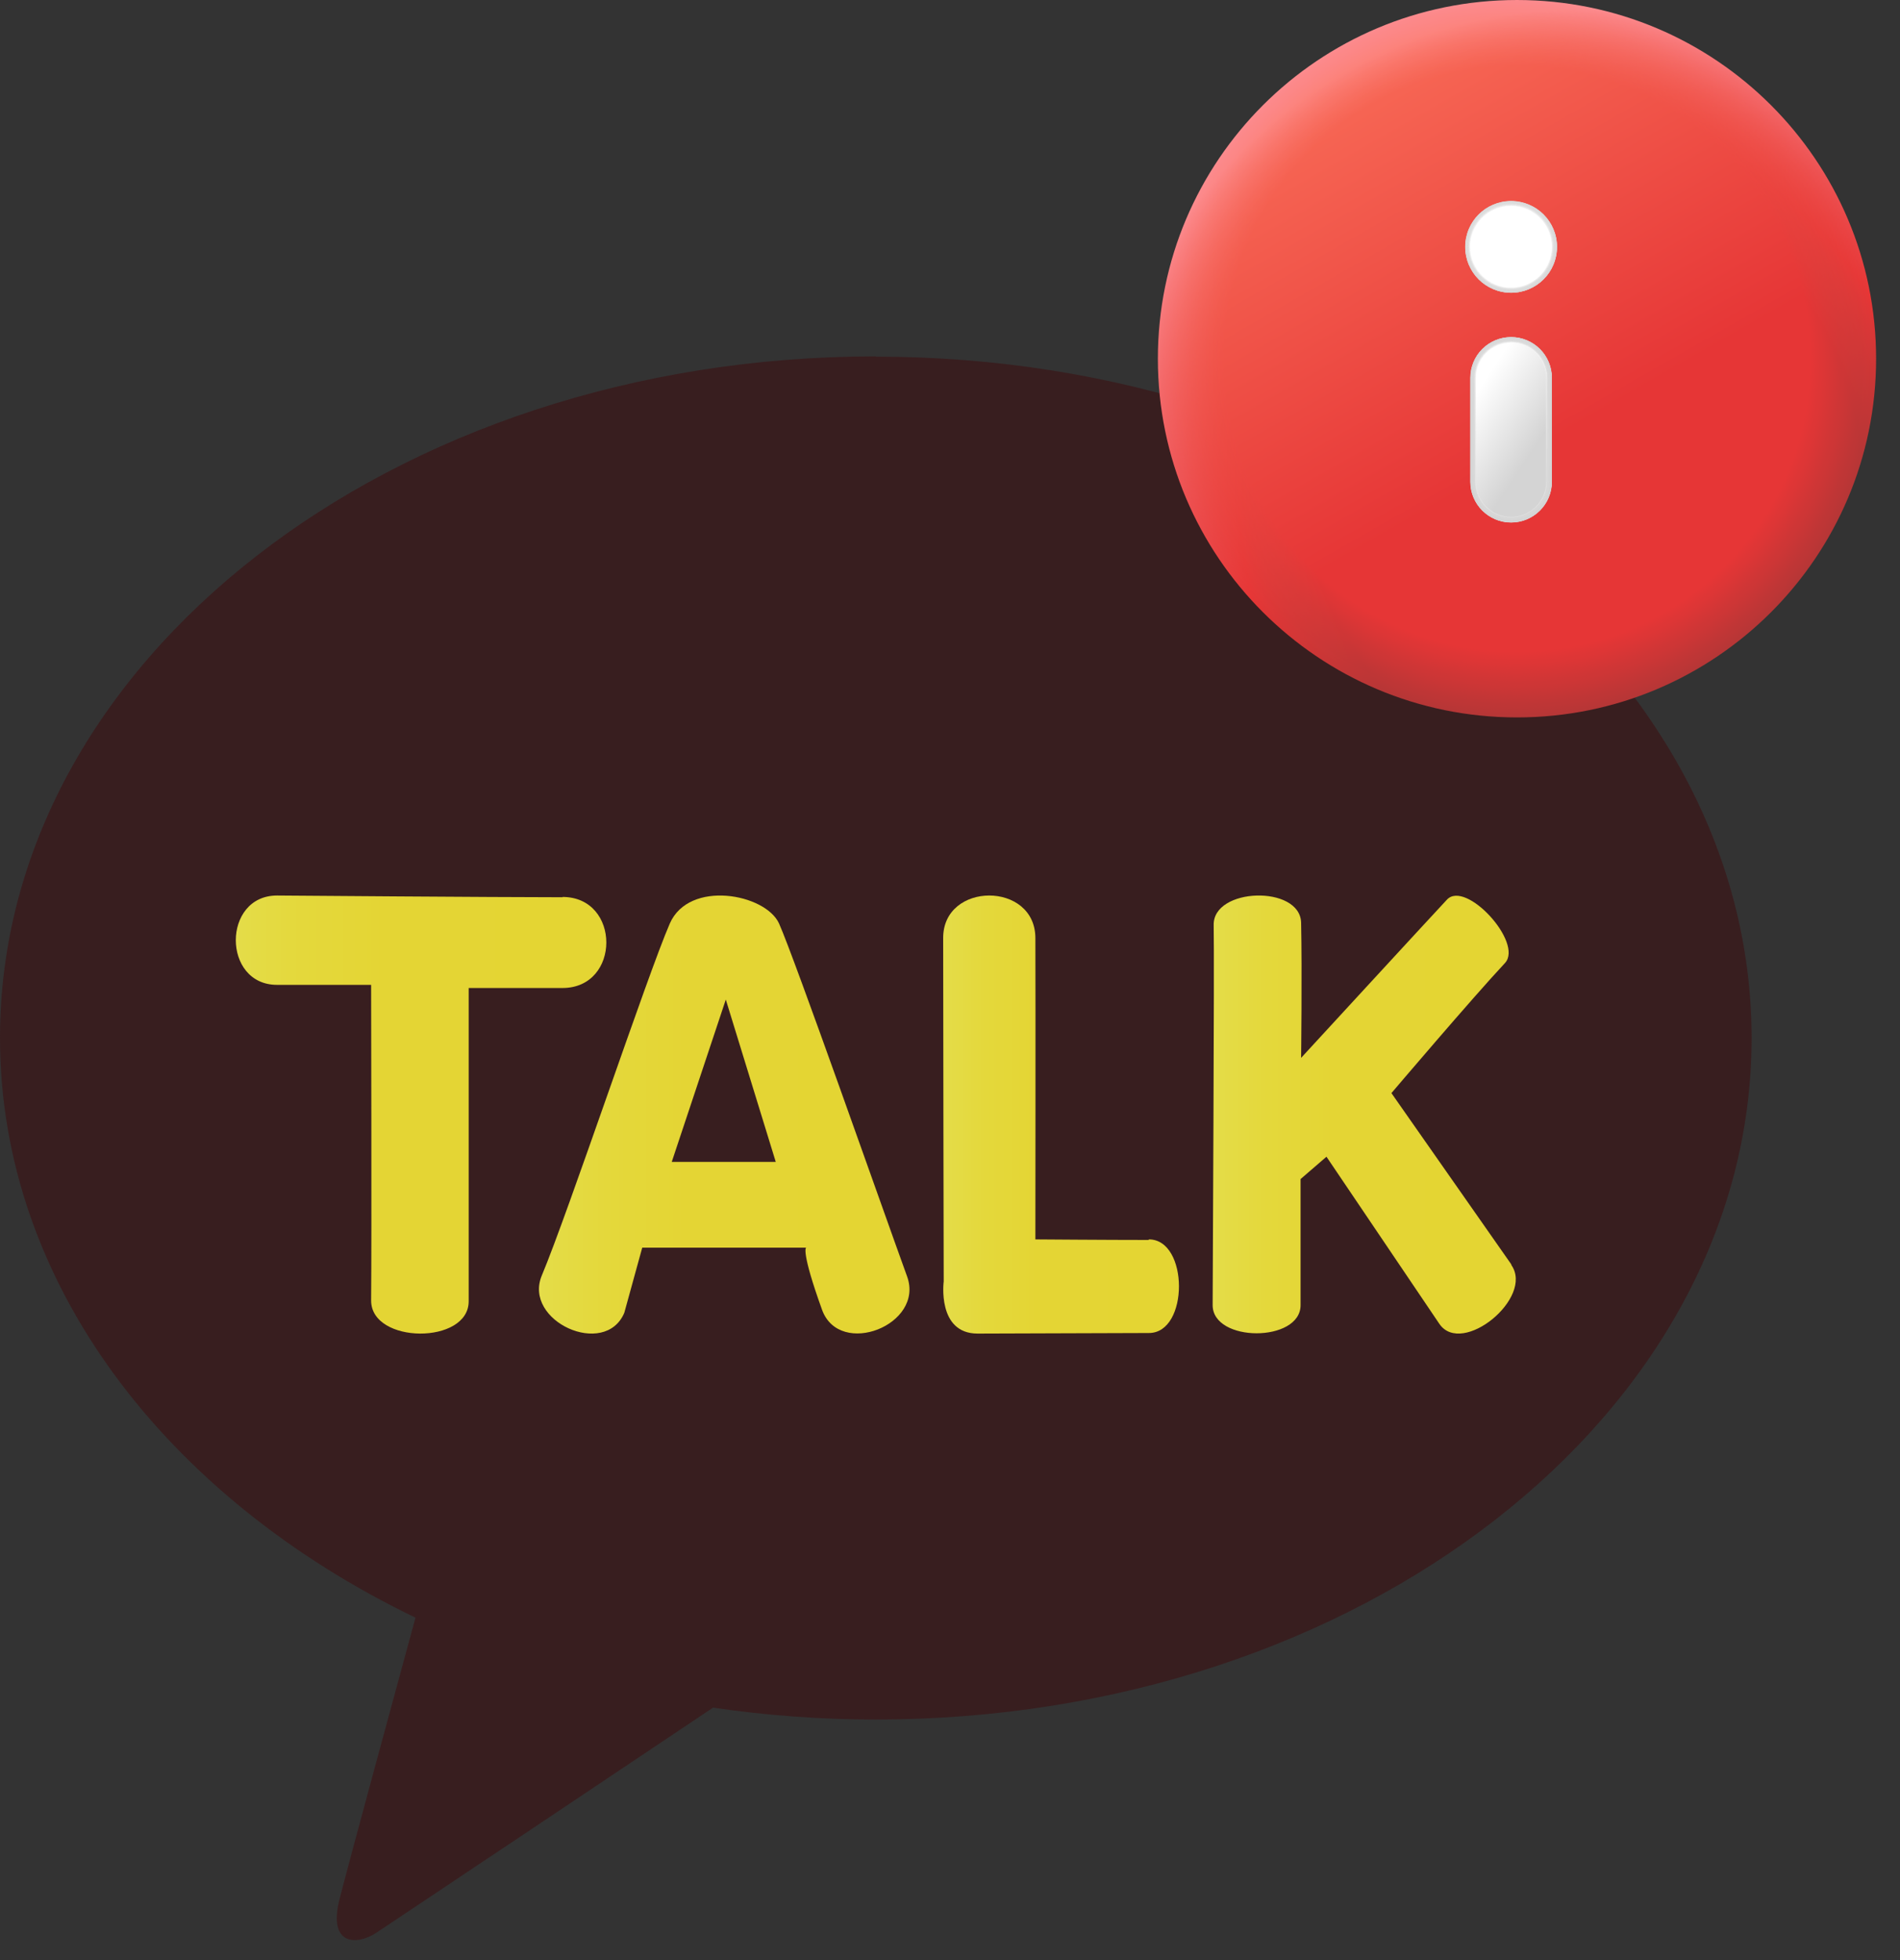 <svg width="64" height="66" viewBox="0 0 64 66" fill="none" xmlns="http://www.w3.org/2000/svg">
<rect x="0" y="0" width="64" height="66" fill="#333333" stroke="none"/>
<g clip-path="url(#clip0_1_518)">
<path d="M29.505 12C13.209 12 0 22.27 0 34.945C0 43.193 5.6 50.425 13.995 54.47C13.379 56.735 11.759 62.681 11.437 63.948C11.039 65.523 12.024 65.504 12.668 65.085C13.18 64.749 20.75 59.689 24.019 57.499C25.791 57.76 27.62 57.9 29.496 57.9C45.792 57.9 59.001 47.629 59.001 34.954C59.001 22.28 45.792 12.009 29.496 12.009L29.505 12Z" fill="#381E1F"/>
<path d="M18.956 30.212C16.743 30.212 9.332 30.154 9.332 30.154C7.48 30.154 7.48 33.162 9.332 33.162H12.501C12.501 33.162 12.521 41.78 12.501 43.792C12.501 45.262 15.797 45.281 15.787 43.811V33.268C15.787 33.268 16.86 33.268 18.946 33.268C20.916 33.268 20.916 30.202 18.946 30.202L18.956 30.212Z" fill="url(#paint0_linear_1_518)"/>
<path d="M26.242 31.097C25.787 30.093 23.212 29.61 22.562 31.097C21.819 32.797 19.142 40.824 18.25 42.949C17.609 44.485 20.378 45.741 21.029 44.205L21.633 42.012H27.153C27.153 42.012 26.967 42.099 27.692 44.108C28.287 45.731 31.149 44.611 30.554 42.978C29.709 40.65 26.772 32.285 26.242 31.097ZM22.627 39.124L24.448 33.657L26.131 39.124H22.627Z" fill="url(#paint1_linear_1_518)"/>
<path d="M38.691 41.752C37.337 41.752 34.876 41.733 34.876 41.733C34.876 41.733 34.885 33.578 34.876 31.59C34.876 29.67 31.761 29.68 31.77 31.59C31.77 34.325 31.788 43.149 31.788 43.149C31.788 43.149 31.557 44.904 32.929 44.904C34.301 44.904 37.346 44.885 38.7 44.885C40.054 44.885 40.045 41.733 38.7 41.733L38.691 41.752Z" fill="url(#paint2_linear_1_518)"/>
<path d="M50.908 42.576L46.869 36.807C46.869 36.807 49.609 33.585 50.694 32.427C51.326 31.742 49.369 29.61 48.737 30.295C48.123 30.951 43.827 35.62 43.827 35.62C43.827 35.62 43.862 32.687 43.827 31.067C43.791 29.793 40.847 29.88 40.882 31.154C40.909 32.35 40.847 43.145 40.847 43.946C40.847 45.21 43.809 45.21 43.809 43.946C43.809 42.479 43.809 39.701 43.809 39.701L44.681 38.949L48.488 44.583C49.253 45.682 51.682 43.695 50.908 42.595V42.576Z" fill="url(#paint3_linear_1_518)"/>
<path d="M63.195 12.079C63.195 18.748 57.778 24.157 51.099 24.157C44.419 24.157 39.002 18.748 39.002 12.079C39.002 5.409 44.419 6.10352e-05 51.099 6.10352e-05C57.778 6.10352e-05 63.195 5.409 63.195 12.079Z" fill="url(#paint4_linear_1_518)"/>
<path d="M63.151 12.079C63.151 18.727 57.753 24.114 51.094 24.114C44.436 24.114 39.041 18.723 39.041 12.079C39.041 5.434 44.44 0.043 51.094 0.043C57.749 0.043 63.151 5.434 63.151 12.079Z" fill="url(#paint5_linear_1_518)"/>
<path d="M63.108 12.078C63.108 18.702 57.731 24.071 51.095 24.071C44.458 24.071 39.084 18.702 39.084 12.078C39.084 5.455 44.462 0.086 51.095 0.086C57.728 0.086 63.108 5.455 63.108 12.078Z" fill="url(#paint6_linear_1_518)"/>
<path d="M63.065 12.079C63.065 18.68 57.706 24.028 51.095 24.028C44.483 24.028 39.128 18.677 39.128 12.079C39.128 5.481 44.487 0.13 51.095 0.13C57.703 0.13 63.065 5.481 63.065 12.079Z" fill="url(#paint7_linear_1_518)"/>
<path d="M63.022 12.078C63.022 18.655 57.681 23.984 51.094 23.984C44.508 23.984 39.171 18.655 39.171 12.078C39.171 5.502 44.508 0.172 51.094 0.172C57.681 0.172 63.022 5.502 63.022 12.078Z" fill="url(#paint8_linear_1_518)"/>
<path d="M62.979 12.079C62.979 18.63 57.659 23.941 51.095 23.941C44.53 23.941 39.214 18.63 39.214 12.079C39.214 5.527 44.533 0.216 51.095 0.216C57.656 0.216 62.979 5.527 62.979 12.079Z" fill="url(#paint9_linear_1_518)"/>
<path d="M62.936 12.078C62.936 18.608 57.634 23.898 51.095 23.898C44.555 23.898 39.257 18.605 39.257 12.078C39.257 5.552 44.559 0.259 51.095 0.259C57.631 0.259 62.936 5.552 62.936 12.078Z" fill="url(#paint10_linear_1_518)"/>
<path d="M62.893 12.079C62.893 18.583 57.613 23.855 51.095 23.855C44.577 23.855 39.301 18.583 39.301 12.079C39.301 5.574 44.581 0.302 51.095 0.302C57.609 0.302 62.893 5.574 62.893 12.079Z" fill="url(#paint11_linear_1_518)"/>
<path d="M62.849 12.079C62.849 18.561 57.587 23.816 51.095 23.816C44.602 23.816 39.344 18.561 39.344 12.079C39.344 5.595 44.605 0.341 51.095 0.341C57.584 0.341 62.849 5.595 62.849 12.079Z" fill="url(#paint12_linear_1_518)"/>
<path d="M62.807 12.079C62.807 18.536 57.563 23.772 51.095 23.772C44.628 23.772 39.388 18.536 39.388 12.079C39.388 5.621 44.631 0.385 51.095 0.385C57.559 0.385 62.807 5.621 62.807 12.079Z" fill="url(#paint13_linear_1_518)"/>
<path d="M62.763 12.079C62.763 18.511 57.541 23.729 51.095 23.729C44.649 23.729 39.43 18.515 39.43 12.079C39.43 5.642 44.653 0.428 51.095 0.428C57.537 0.428 62.763 5.642 62.763 12.079Z" fill="url(#paint14_linear_1_518)"/>
<path d="M62.72 12.079C62.72 18.49 57.516 23.686 51.095 23.686C44.674 23.686 39.474 18.49 39.474 12.079C39.474 5.667 44.678 0.471 51.095 0.471C57.512 0.471 62.72 5.667 62.72 12.079Z" fill="url(#paint15_linear_1_518)"/>
<path d="M62.677 12.078C62.677 18.464 57.49 23.643 51.095 23.643C44.699 23.643 39.517 18.464 39.517 12.078C39.517 5.692 44.703 0.514 51.095 0.514C57.487 0.514 62.677 5.692 62.677 12.078Z" fill="url(#paint16_linear_1_518)"/>
<path d="M62.634 12.079C62.634 18.439 57.469 23.6 51.095 23.6C44.721 23.6 39.56 18.443 39.56 12.079C39.56 5.714 44.724 0.557 51.095 0.557C57.465 0.557 62.634 5.714 62.634 12.079Z" fill="url(#paint17_linear_1_518)"/>
<path d="M62.591 12.078C62.591 18.418 57.444 23.557 51.095 23.557C44.746 23.557 39.603 18.418 39.603 12.078C39.603 5.739 44.75 0.6 51.095 0.6C57.44 0.6 62.591 5.739 62.591 12.078Z" fill="url(#paint18_linear_1_518)"/>
<path d="M62.547 12.079C62.547 18.393 57.418 23.514 51.095 23.514C44.771 23.514 39.642 18.396 39.642 12.079C39.642 5.761 44.767 0.643 51.095 0.643C57.422 0.643 62.547 5.761 62.547 12.079Z" fill="url(#paint19_linear_1_518)"/>
<path d="M62.504 12.079C62.504 18.371 57.397 23.471 51.095 23.471C44.793 23.471 39.686 18.371 39.686 12.079C39.686 5.786 44.793 0.687 51.095 0.687C57.397 0.687 62.504 5.786 62.504 12.079Z" fill="url(#paint20_linear_1_518)"/>
<path d="M62.46 12.079C62.46 18.346 57.371 23.427 51.094 23.427C44.818 23.427 39.729 18.346 39.729 12.079C39.729 5.811 44.818 0.73 51.094 0.73C57.371 0.73 62.46 5.811 62.46 12.079Z" fill="url(#paint21_linear_1_518)"/>
<path d="M62.417 12.079C62.417 18.321 57.35 23.384 51.095 23.384C44.84 23.384 39.772 18.324 39.772 12.079C39.772 5.833 44.84 0.773 51.095 0.773C57.35 0.773 62.417 5.833 62.417 12.079Z" fill="url(#paint22_linear_1_518)"/>
<path d="M62.374 12.079C62.374 18.299 57.325 23.341 51.095 23.341C44.865 23.341 39.815 18.299 39.815 12.079C39.815 5.858 44.865 0.816 51.095 0.816C57.325 0.816 62.374 5.858 62.374 12.079Z" fill="url(#paint23_linear_1_518)"/>
<path d="M62.331 12.079C62.331 18.274 57.3 23.298 51.095 23.298C44.89 23.298 39.859 18.274 39.859 12.079C39.859 5.883 44.89 0.859 51.095 0.859C57.3 0.859 62.331 5.883 62.331 12.079Z" fill="url(#paint24_linear_1_518)"/>
<path d="M62.288 12.078C62.288 18.249 57.278 23.255 51.095 23.255C44.912 23.255 39.902 18.252 39.902 12.078C39.902 5.904 44.912 0.902 51.095 0.902C57.278 0.902 62.288 5.904 62.288 12.078Z" fill="url(#paint25_linear_1_518)"/>
<path d="M62.245 12.078C62.245 18.227 57.253 23.212 51.095 23.212C44.937 23.212 39.945 18.227 39.945 12.078C39.945 5.93 44.937 0.945 51.095 0.945C57.253 0.945 62.245 5.93 62.245 12.078Z" fill="url(#paint26_linear_1_518)"/>
<path d="M62.202 12.078C62.202 18.202 57.228 23.169 51.095 23.169C44.962 23.169 39.988 18.202 39.988 12.078C39.988 5.955 44.962 0.988 51.095 0.988C57.228 0.988 62.202 5.955 62.202 12.078Z" fill="url(#paint27_linear_1_518)"/>
<path d="M62.158 12.078C62.158 18.18 57.206 23.125 51.095 23.125C44.983 23.125 40.031 18.18 40.031 12.078C40.031 5.976 44.983 1.031 51.095 1.031C57.206 1.031 62.158 5.976 62.158 12.078Z" fill="url(#paint28_linear_1_518)"/>
<path d="M62.116 12.079C62.116 18.155 57.181 23.082 51.095 23.082C45.009 23.082 40.075 18.155 40.075 12.079C40.075 6.002 45.009 1.075 51.095 1.075C57.181 1.075 62.116 6.002 62.116 12.079Z" fill="url(#paint29_linear_1_518)"/>
<path d="M62.072 12.078C62.072 18.13 57.159 23.039 51.095 23.039C45.031 23.039 40.118 18.134 40.118 12.078C40.118 6.023 45.031 1.118 51.095 1.118C57.159 1.118 62.072 6.023 62.072 12.078Z" fill="url(#paint30_linear_1_518)"/>
<path d="M62.029 12.079C62.029 18.109 57.134 22.996 51.095 22.996C45.056 22.996 40.161 18.109 40.161 12.079C40.161 6.048 45.056 1.161 51.095 1.161C57.134 1.161 62.029 6.048 62.029 12.079Z" fill="url(#paint31_linear_1_518)"/>
<path d="M61.986 12.079C61.986 18.084 57.109 22.953 51.095 22.953C45.081 22.953 40.204 18.084 40.204 12.079C40.204 6.073 45.081 1.204 51.095 1.204C57.109 1.204 61.986 6.073 61.986 12.079Z" fill="url(#paint32_linear_1_518)"/>
<path d="M61.943 12.079C61.943 18.062 57.087 22.91 51.095 22.91C45.102 22.91 40.247 18.062 40.247 12.079C40.247 6.095 45.102 1.247 51.095 1.247C57.087 1.247 61.943 6.095 61.943 12.079Z" fill="url(#paint33_linear_1_518)"/>
<path d="M61.899 12.079C61.899 18.037 57.062 22.867 51.094 22.867C45.127 22.867 40.29 18.037 40.29 12.079C40.29 6.12 45.127 1.29 51.094 1.29C57.062 1.29 61.899 6.12 61.899 12.079Z" fill="url(#paint34_linear_1_518)"/>
<path d="M61.856 12.078C61.856 18.012 57.037 22.824 51.095 22.824C45.153 22.824 40.333 18.012 40.333 12.078C40.333 6.145 45.153 1.333 51.095 1.333C57.037 1.333 61.856 6.145 61.856 12.078Z" fill="url(#paint35_linear_1_518)"/>
<path d="M61.813 12.078C61.813 17.99 57.015 22.78 51.095 22.78C45.174 22.78 40.377 17.99 40.377 12.078C40.377 6.167 45.174 1.376 51.095 1.376C57.015 1.376 61.813 6.167 61.813 12.078Z" fill="url(#paint36_linear_1_518)"/>
<path d="M61.769 12.078C61.769 17.965 56.99 22.737 51.094 22.737C45.199 22.737 40.42 17.965 40.42 12.078C40.42 6.192 45.199 1.42 51.094 1.42C56.99 1.42 61.769 6.192 61.769 12.078Z" fill="url(#paint37_linear_1_518)"/>
<path d="M61.726 12.079C61.726 17.94 56.965 22.694 51.095 22.694C45.224 22.694 40.463 17.943 40.463 12.079C40.463 6.214 45.221 1.463 51.095 1.463C56.968 1.463 61.726 6.214 61.726 12.079Z" fill="url(#paint38_linear_1_518)"/>
<path d="M61.683 12.079C61.683 17.918 56.943 22.651 51.095 22.651C45.246 22.651 40.506 17.918 40.506 12.079C40.506 6.239 45.246 1.506 51.095 1.506C56.943 1.506 61.683 6.239 61.683 12.079Z" fill="url(#paint39_linear_1_518)"/>
<path d="M61.64 12.079C61.64 17.893 56.918 22.608 51.095 22.608C45.272 22.608 40.55 17.893 40.55 12.079C40.55 6.264 45.272 1.549 51.095 1.549C56.918 1.549 61.64 6.264 61.64 12.079Z" fill="url(#paint40_linear_1_518)"/>
<path d="M61.597 12.079C61.597 17.872 56.897 22.565 51.095 22.565C45.293 22.565 40.593 17.872 40.593 12.079C40.593 6.285 45.293 1.592 51.095 1.592C56.897 1.592 61.597 6.285 61.597 12.079Z" fill="url(#paint41_linear_1_518)"/>
<path d="M61.554 12.079C61.554 17.846 56.872 22.522 51.095 22.522C45.319 22.522 40.636 17.846 40.636 12.079C40.636 6.311 45.319 1.635 51.095 1.635C56.872 1.635 61.554 6.311 61.554 12.079Z" fill="url(#paint42_linear_1_518)"/>
<path d="M61.514 12.079C61.514 17.821 56.85 22.479 51.099 22.479C45.347 22.479 40.683 17.821 40.683 12.079C40.683 6.336 45.347 1.678 51.099 1.678C56.85 1.678 61.514 6.336 61.514 12.079Z" fill="url(#paint43_linear_1_518)"/>
<path d="M61.471 12.078C61.471 17.8 56.828 22.436 51.099 22.436C45.369 22.436 40.726 17.8 40.726 12.078C40.726 6.357 45.369 1.721 51.099 1.721C56.828 1.721 61.471 6.357 61.471 12.078Z" fill="url(#paint44_linear_1_518)"/>
<path d="M61.428 12.078C61.428 17.774 56.803 22.392 51.098 22.392C45.394 22.392 40.769 17.774 40.769 12.078C40.769 6.382 45.394 1.765 51.098 1.765C56.803 1.765 61.428 6.382 61.428 12.078Z" fill="url(#paint45_linear_1_518)"/>
<path d="M61.385 12.079C61.385 17.749 56.778 22.349 51.099 22.349C45.42 22.349 40.813 17.749 40.813 12.079C40.813 6.408 45.42 1.808 51.099 1.808C56.778 1.808 61.385 6.408 61.385 12.079Z" fill="url(#paint46_linear_1_518)"/>
<path d="M61.342 12.079C61.342 17.728 56.756 22.306 51.099 22.306C45.441 22.306 40.856 17.728 40.856 12.079C40.856 6.429 45.441 1.851 51.099 1.851C56.756 1.851 61.342 6.429 61.342 12.079Z" fill="url(#paint47_linear_1_518)"/>
<path d="M61.299 12.079C61.299 17.703 56.731 22.263 51.099 22.263C45.466 22.263 40.899 17.703 40.899 12.079C40.899 6.454 45.466 1.894 51.099 1.894C56.731 1.894 61.299 6.454 61.299 12.079Z" fill="url(#paint48_linear_1_518)"/>
<path d="M61.255 12.079C61.255 17.681 56.706 22.22 51.098 22.22C45.491 22.22 40.942 17.681 40.942 12.079C40.942 6.476 45.487 1.937 51.098 1.937C56.709 1.937 61.255 6.476 61.255 12.079Z" fill="url(#paint49_linear_1_518)"/>
<path d="M61.212 12.079C61.212 17.656 56.684 22.177 51.099 22.177C45.513 22.177 40.985 17.656 40.985 12.079C40.985 6.501 45.513 1.98 51.099 1.98C56.684 1.98 61.212 6.501 61.212 12.079Z" fill="url(#paint50_linear_1_518)"/>
<path d="M61.168 12.079C61.168 17.631 56.659 22.134 51.098 22.134C45.538 22.134 41.028 17.631 41.028 12.079C41.028 6.526 45.538 2.023 51.098 2.023C56.659 2.023 61.168 6.526 61.168 12.079Z" fill="url(#paint51_linear_1_518)"/>
<path d="M61.125 12.079C61.125 17.609 56.637 22.09 51.098 22.09C45.559 22.09 41.071 17.609 41.071 12.079C41.071 6.548 45.559 2.066 51.098 2.066C56.637 2.066 61.125 6.548 61.125 12.079Z" fill="url(#paint52_linear_1_518)"/>
<path d="M61.082 12.078C61.082 17.584 56.612 22.047 51.099 22.047C45.585 22.047 41.115 17.584 41.115 12.078C41.115 6.573 45.585 2.11 51.099 2.11C56.612 2.11 61.082 6.573 61.082 12.078Z" fill="url(#paint53_linear_1_518)"/>
<path d="M61.039 12.078C61.039 17.562 56.587 22.004 51.098 22.004C45.609 22.004 41.157 17.559 41.157 12.078C41.157 6.598 45.609 2.153 51.098 2.153C56.587 2.153 61.039 6.598 61.039 12.078Z" fill="url(#paint54_linear_1_518)"/>
<path d="M60.996 12.078C60.996 17.537 56.565 21.961 51.098 21.961C45.631 21.961 41.201 17.537 41.201 12.078C41.201 6.62 45.631 2.196 51.098 2.196C56.565 2.196 60.996 6.62 60.996 12.078Z" fill="url(#paint55_linear_1_518)"/>
<path d="M50.901 11.349C50.141 11.349 49.526 11.963 49.526 12.722V16.222C49.526 16.98 50.141 17.595 50.901 17.595C51.66 17.595 52.275 16.98 52.275 16.222V12.722C52.275 11.963 51.66 11.349 50.901 11.349ZM50.901 9.858C51.754 9.858 52.448 9.168 52.448 8.312C52.448 7.457 51.757 6.767 50.901 6.767C50.044 6.767 49.353 7.457 49.353 8.312C49.353 9.168 50.044 9.858 50.901 9.858Z" fill="url(#paint56_linear_1_518)"/>
<path d="M49.529 12.722C49.529 11.967 50.141 11.353 50.901 11.353C51.66 11.353 52.272 11.967 52.272 12.722V16.222C52.272 16.977 51.656 17.591 50.901 17.591C50.145 17.591 49.529 16.977 49.529 16.222V12.722ZM50.901 6.774C51.754 6.774 52.444 7.464 52.444 8.316C52.444 9.168 51.754 9.858 50.901 9.858C50.048 9.858 49.356 9.168 49.356 8.316C49.356 7.464 50.047 6.774 50.901 6.774Z" fill="url(#paint57_linear_1_518)"/>
<path d="M49.533 12.722C49.533 11.967 50.145 11.356 50.9 11.356C51.656 11.356 52.268 11.967 52.268 12.722V16.222C52.268 16.977 51.656 17.588 50.9 17.588C50.145 17.588 49.533 16.977 49.533 16.222V12.722ZM50.9 6.778C51.75 6.778 52.441 7.464 52.441 8.316C52.441 9.168 51.753 9.854 50.9 9.854C50.047 9.854 49.364 9.168 49.364 8.316C49.364 7.464 50.051 6.778 50.9 6.778Z" fill="url(#paint58_linear_1_518)"/>
<path d="M49.536 12.722C49.536 11.971 50.148 11.36 50.901 11.36C51.653 11.36 52.264 11.971 52.264 12.722V16.222C52.264 16.973 51.653 17.584 50.901 17.584C50.148 17.584 49.536 16.973 49.536 16.222V12.722ZM50.901 6.782C51.75 6.782 52.437 7.468 52.437 8.313C52.437 9.157 51.75 9.847 50.901 9.847C50.051 9.847 49.367 9.161 49.367 8.313C49.367 7.464 50.055 6.782 50.901 6.782Z" fill="url(#paint59_linear_1_518)"/>
<path d="M49.54 12.722C49.54 11.971 50.148 11.364 50.9 11.364C51.653 11.364 52.261 11.971 52.261 12.722V16.222C52.261 16.973 51.653 17.581 50.9 17.581C50.148 17.581 49.54 16.973 49.54 16.222V12.722ZM50.9 6.785C51.746 6.785 52.43 7.472 52.43 8.313C52.43 9.154 51.746 9.84 50.9 9.84C50.055 9.84 49.371 9.154 49.371 8.313C49.371 7.472 50.055 6.785 50.9 6.785Z" fill="url(#paint60_linear_1_518)"/>
<path d="M49.544 12.722C49.544 11.974 50.152 11.367 50.901 11.367C51.65 11.367 52.258 11.974 52.258 12.722V16.222C52.258 16.97 51.65 17.577 50.901 17.577C50.152 17.577 49.544 16.97 49.544 16.222V12.722ZM50.901 6.789C51.743 6.789 52.427 7.471 52.427 8.312C52.427 9.153 51.743 9.836 50.901 9.836C50.059 9.836 49.375 9.153 49.375 8.312C49.375 7.471 50.059 6.789 50.901 6.789Z" fill="url(#paint61_linear_1_518)"/>
<path d="M49.548 12.722C49.548 11.978 50.152 11.37 50.901 11.37C51.65 11.37 52.254 11.974 52.254 12.722V16.222C52.254 16.966 51.65 17.573 50.901 17.573C50.152 17.573 49.548 16.97 49.548 16.222V12.722ZM50.901 6.792C51.743 6.792 52.423 7.475 52.423 8.312C52.423 9.15 51.74 9.832 50.901 9.832C50.062 9.832 49.379 9.15 49.379 8.312C49.379 7.475 50.059 6.792 50.901 6.792Z" fill="url(#paint62_linear_1_518)"/>
<path d="M49.551 12.722C49.551 11.978 50.155 11.374 50.9 11.374C51.645 11.374 52.25 11.978 52.25 12.722V16.222C52.25 16.966 51.645 17.57 50.9 17.57C50.155 17.57 49.551 16.966 49.551 16.222V12.722ZM50.9 6.796C51.739 6.796 52.419 7.475 52.419 8.312C52.419 9.15 51.739 9.829 50.9 9.829C50.062 9.829 49.382 9.15 49.382 8.312C49.382 7.475 50.062 6.796 50.9 6.796Z" fill="url(#paint63_linear_1_518)"/>
<path d="M49.554 12.722C49.554 11.981 50.155 11.381 50.9 11.381C51.645 11.381 52.246 11.981 52.246 12.722V16.222C52.246 16.962 51.645 17.566 50.9 17.566C50.155 17.566 49.554 16.966 49.554 16.222V12.722ZM50.9 6.799C51.739 6.799 52.416 7.478 52.416 8.312C52.416 9.146 51.735 9.825 50.9 9.825C50.065 9.825 49.385 9.146 49.385 8.312C49.385 7.478 50.065 6.799 50.9 6.799Z" fill="url(#paint64_linear_1_518)"/>
<path d="M49.558 12.722C49.558 11.982 50.159 11.385 50.9 11.385C51.642 11.385 52.243 11.985 52.243 12.722V16.222C52.243 16.962 51.642 17.562 50.9 17.562C50.159 17.562 49.558 16.962 49.558 16.222V12.722ZM50.9 6.803C51.735 6.803 52.412 7.479 52.412 8.312C52.412 9.146 51.735 9.822 50.9 9.822C50.065 9.822 49.389 9.146 49.389 8.312C49.389 7.479 50.065 6.803 50.9 6.803Z" fill="url(#paint65_linear_1_518)"/>
<path d="M49.561 12.722C49.561 11.985 50.159 11.389 50.9 11.389C51.642 11.389 52.236 11.985 52.236 12.722V16.222C52.236 16.959 51.638 17.555 50.9 17.555C50.162 17.555 49.561 16.959 49.561 16.222V12.722ZM50.9 6.807C51.735 6.807 52.408 7.482 52.408 8.312C52.408 9.142 51.732 9.818 50.9 9.818C50.069 9.818 49.392 9.142 49.392 8.312C49.392 7.482 50.069 6.807 50.9 6.807Z" fill="url(#paint66_linear_1_518)"/>
<path d="M49.565 12.722C49.565 11.989 50.162 11.392 50.9 11.392C51.638 11.392 52.232 11.989 52.232 12.722V16.222C52.232 16.955 51.634 17.552 50.9 17.552C50.166 17.552 49.565 16.955 49.565 16.222V12.722ZM50.9 6.814C51.732 6.814 52.405 7.486 52.405 8.316C52.405 9.146 51.732 9.818 50.9 9.818C50.069 9.818 49.396 9.146 49.396 8.316C49.396 7.486 50.069 6.814 50.9 6.814Z" fill="url(#paint67_linear_1_518)"/>
<path d="M49.569 12.722C49.569 11.989 50.162 11.396 50.897 11.396C51.631 11.396 52.225 11.989 52.225 12.722V16.222C52.225 16.955 51.627 17.548 50.897 17.548C50.166 17.548 49.569 16.951 49.569 16.222V12.722ZM50.897 6.817C51.724 6.817 52.397 7.489 52.397 8.316C52.397 9.142 51.724 9.814 50.897 9.814C50.069 9.814 49.396 9.143 49.396 8.316C49.396 7.49 50.069 6.817 50.897 6.817Z" fill="url(#paint68_linear_1_518)"/>
<path d="M49.573 12.722C49.573 11.992 50.167 11.399 50.897 11.399C51.628 11.399 52.222 11.992 52.222 12.722V16.222C52.222 16.951 51.628 17.544 50.897 17.544C50.167 17.544 49.573 16.951 49.573 16.222V12.722ZM50.897 6.821C51.725 6.821 52.394 7.489 52.394 8.316C52.394 9.142 51.725 9.811 50.897 9.811C50.069 9.811 49.4 9.142 49.4 8.316C49.4 7.489 50.069 6.821 50.897 6.821Z" fill="url(#paint69_linear_1_518)"/>
<path d="M49.576 12.722C49.576 11.992 50.17 11.403 50.897 11.403C51.624 11.403 52.218 11.996 52.218 12.722V16.222C52.218 16.952 51.624 17.541 50.897 17.541C50.17 17.541 49.576 16.948 49.576 16.222V12.722ZM50.897 6.825C51.721 6.825 52.391 7.493 52.391 8.316C52.391 9.139 51.721 9.807 50.897 9.807C50.073 9.807 49.404 9.139 49.404 8.316C49.404 7.493 50.073 6.825 50.897 6.825Z" fill="url(#paint70_linear_1_518)"/>
<path d="M49.579 12.722C49.579 11.996 50.169 11.406 50.897 11.406C51.623 11.406 52.214 11.996 52.214 12.722V16.222C52.214 16.948 51.623 17.537 50.897 17.537C50.169 17.537 49.579 16.948 49.579 16.222V12.722ZM50.897 6.828C51.721 6.828 52.386 7.493 52.386 8.316C52.386 9.139 51.721 9.804 50.897 9.804C50.072 9.804 49.407 9.139 49.407 8.316C49.407 7.493 50.072 6.828 50.897 6.828Z" fill="url(#paint71_linear_1_518)"/>
<path d="M49.583 12.722C49.583 11.996 50.174 11.41 50.897 11.41C51.62 11.41 52.211 11.999 52.211 12.722V16.222C52.211 16.948 51.62 17.534 50.897 17.534C50.174 17.534 49.583 16.945 49.583 16.222V12.722ZM50.897 6.832C51.718 6.832 52.383 7.497 52.383 8.316C52.383 9.135 51.718 9.8 50.897 9.8C50.077 9.8 49.411 9.135 49.411 8.316C49.411 7.497 50.077 6.832 50.897 6.832Z" fill="url(#paint72_linear_1_518)"/>
<path d="M49.587 12.722C49.587 11.999 50.174 11.414 50.897 11.414C51.62 11.414 52.207 11.999 52.207 12.722V16.222C52.207 16.944 51.62 17.53 50.897 17.53C50.174 17.53 49.587 16.944 49.587 16.222V12.722ZM50.897 6.835C51.714 6.835 52.38 7.5 52.38 8.316C52.38 9.132 51.714 9.797 50.897 9.797C50.08 9.797 49.414 9.132 49.414 8.316C49.414 7.5 50.076 6.835 50.897 6.835Z" fill="url(#paint73_linear_1_518)"/>
<path d="M49.59 12.722C49.59 12.003 50.177 11.417 50.897 11.417C51.617 11.417 52.203 12.003 52.203 12.722V16.222C52.203 16.941 51.617 17.527 50.897 17.527C50.177 17.527 49.59 16.941 49.59 16.222V12.722ZM50.897 6.839C51.714 6.839 52.376 7.5 52.376 8.316C52.376 9.132 51.714 9.793 50.897 9.793C50.08 9.793 49.418 9.132 49.418 8.316C49.418 7.5 50.08 6.839 50.897 6.839Z" fill="url(#paint74_linear_1_518)"/>
<path d="M49.594 12.722C49.594 12.003 50.177 11.421 50.897 11.421C51.617 11.421 52.2 12.003 52.2 12.722V16.222C52.2 16.941 51.617 17.523 50.897 17.523C50.177 17.523 49.594 16.941 49.594 16.222V12.722ZM50.897 6.843C51.71 6.843 52.373 7.504 52.373 8.316C52.373 9.128 51.71 9.789 50.897 9.789C50.084 9.789 49.421 9.128 49.421 8.316C49.421 7.504 50.084 6.843 50.897 6.843Z" fill="url(#paint75_linear_1_518)"/>
<path d="M49.598 12.722C49.598 12.007 50.181 11.425 50.897 11.425C51.613 11.425 52.196 12.007 52.196 12.722V16.222C52.196 16.937 51.613 17.519 50.897 17.519C50.181 17.519 49.598 16.937 49.598 16.222V12.722ZM50.897 6.846C51.71 6.846 52.369 7.504 52.369 8.316C52.369 9.128 51.71 9.786 50.897 9.786C50.084 9.786 49.425 9.128 49.425 8.316C49.425 7.504 50.084 6.846 50.897 6.846Z" fill="url(#paint76_linear_1_518)"/>
<path d="M49.604 12.722C49.604 12.007 50.184 11.428 50.9 11.428C51.616 11.428 52.196 12.007 52.196 12.722V16.222C52.196 16.937 51.616 17.516 50.9 17.516C50.184 17.516 49.604 16.937 49.604 16.222V12.722ZM50.9 6.85C51.71 6.85 52.369 7.507 52.369 8.316C52.369 9.125 51.71 9.782 50.9 9.782C50.09 9.782 49.431 9.125 49.431 8.316C49.431 7.507 50.09 6.85 50.9 6.85Z" fill="url(#paint77_linear_1_518)"/>
<path d="M49.608 12.722C49.608 12.01 50.188 11.432 50.9 11.432C51.613 11.432 52.193 12.01 52.193 12.722V16.222C52.193 16.934 51.613 17.512 50.9 17.512C50.188 17.512 49.608 16.934 49.608 16.222V12.722ZM50.9 6.853C51.71 6.853 52.365 7.507 52.365 8.316C52.365 9.124 51.71 9.779 50.9 9.779C50.091 9.779 49.436 9.124 49.436 8.316C49.436 7.507 50.091 6.853 50.9 6.853Z" fill="url(#paint78_linear_1_518)"/>
<path d="M49.612 12.722C49.612 12.01 50.188 11.435 50.9 11.435C51.613 11.435 52.189 12.01 52.189 12.722V16.222C52.189 16.934 51.613 17.509 50.9 17.509C50.188 17.509 49.612 16.934 49.612 16.222V12.722ZM50.9 6.857C51.707 6.857 52.362 7.511 52.362 8.316C52.362 9.121 51.707 9.775 50.9 9.775C50.094 9.775 49.439 9.121 49.439 8.316C49.439 7.511 50.094 6.857 50.9 6.857Z" fill="url(#paint79_linear_1_518)"/>
<path d="M49.615 12.722C49.615 12.014 50.191 11.439 50.9 11.439C51.609 11.439 52.185 12.014 52.185 12.722V16.222C52.185 16.93 51.609 17.505 50.9 17.505C50.191 17.505 49.615 16.93 49.615 16.222V12.722ZM50.9 6.861C51.703 6.861 52.358 7.511 52.358 8.316C52.358 9.121 51.707 9.771 50.9 9.771C50.094 9.771 49.443 9.121 49.443 8.316C49.443 7.511 50.094 6.861 50.9 6.861Z" fill="url(#paint80_linear_1_518)"/>
<path d="M49.62 12.722C49.62 12.017 50.196 11.442 50.901 11.442C51.606 11.442 52.182 12.014 52.182 12.722V16.222C52.182 16.926 51.606 17.501 50.901 17.501C50.196 17.501 49.62 16.926 49.62 16.222V12.722ZM50.901 6.864C51.703 6.864 52.355 7.514 52.355 8.316C52.355 9.117 51.703 9.768 50.901 9.768C50.098 9.768 49.447 9.117 49.447 8.316C49.447 7.514 50.098 6.864 50.901 6.864Z" fill="url(#paint81_linear_1_518)"/>
<path d="M49.623 12.722C49.623 12.017 50.195 11.446 50.9 11.446C51.606 11.446 52.178 12.017 52.178 12.722V16.222C52.178 16.926 51.606 17.498 50.9 17.498C50.195 17.498 49.623 16.926 49.623 16.222V12.722ZM50.9 6.868C51.699 6.868 52.351 7.514 52.351 8.316C52.351 9.117 51.703 9.764 50.9 9.764C50.098 9.764 49.45 9.117 49.45 8.316C49.45 7.514 50.098 6.868 50.9 6.868Z" fill="url(#paint82_linear_1_518)"/>
<path d="M49.626 12.722C49.626 12.021 50.198 11.45 50.9 11.45C51.602 11.45 52.174 12.021 52.174 12.722V16.222C52.174 16.923 51.602 17.494 50.9 17.494C50.198 17.494 49.626 16.923 49.626 16.222V12.722ZM50.9 6.871C51.699 6.871 52.347 7.518 52.347 8.316C52.347 9.114 51.699 9.761 50.9 9.761C50.101 9.761 49.453 9.114 49.453 8.316C49.453 7.518 50.101 6.871 50.9 6.871Z" fill="url(#paint83_linear_1_518)"/>
<path d="M49.63 12.722C49.63 12.021 50.199 11.453 50.901 11.453C51.603 11.453 52.171 12.021 52.171 12.722V16.222C52.171 16.923 51.603 17.491 50.901 17.491C50.199 17.491 49.63 16.923 49.63 16.222V12.722ZM50.901 6.875C51.696 6.875 52.34 7.518 52.34 8.312C52.34 9.106 51.696 9.753 50.901 9.753C50.105 9.753 49.461 9.11 49.461 8.312C49.461 7.514 50.105 6.875 50.901 6.875Z" fill="url(#paint84_linear_1_518)"/>
<path d="M49.634 12.722C49.634 12.025 50.203 11.457 50.901 11.457C51.599 11.457 52.168 12.025 52.168 12.722V16.222C52.168 16.919 51.599 17.487 50.901 17.487C50.203 17.487 49.634 16.919 49.634 16.222V12.722ZM50.901 6.878C51.693 6.878 52.337 7.522 52.337 8.312C52.337 9.103 51.693 9.75 50.901 9.75C50.109 9.75 49.465 9.107 49.465 8.312C49.465 7.518 50.109 6.878 50.901 6.878Z" fill="url(#paint85_linear_1_518)"/>
<path d="M49.637 12.722C49.637 12.028 50.203 11.46 50.901 11.46C51.599 11.46 52.164 12.025 52.164 12.722V16.222C52.164 16.916 51.599 17.483 50.901 17.483C50.203 17.483 49.637 16.919 49.637 16.222V12.722ZM50.901 6.882C51.693 6.882 52.333 7.525 52.333 8.312C52.333 9.099 51.689 9.743 50.901 9.743C50.112 9.743 49.468 9.099 49.468 8.312C49.468 7.525 50.112 6.882 50.901 6.882Z" fill="url(#paint86_linear_1_518)"/>
<path d="M49.641 12.722C49.641 12.028 50.206 11.464 50.901 11.464C51.595 11.464 52.16 12.028 52.16 12.722V16.222C52.16 16.916 51.595 17.48 50.901 17.48C50.206 17.48 49.641 16.916 49.641 16.222V12.722ZM50.901 6.886C51.689 6.886 52.33 7.525 52.33 8.312C52.33 9.099 51.689 9.739 50.901 9.739C50.112 9.739 49.472 9.099 49.472 8.312C49.472 7.525 50.112 6.886 50.901 6.886Z" fill="url(#paint87_linear_1_518)"/>
<path d="M49.645 12.722C49.645 12.032 50.206 11.468 50.901 11.468C51.595 11.468 52.157 12.028 52.157 12.722V16.222C52.157 16.912 51.595 17.476 50.901 17.476C50.206 17.476 49.645 16.916 49.645 16.222V12.722ZM50.901 6.889C51.689 6.889 52.326 7.529 52.326 8.312C52.326 9.096 51.685 9.735 50.901 9.735C50.116 9.735 49.475 9.096 49.475 8.312C49.475 7.529 50.116 6.889 50.901 6.889Z" fill="url(#paint88_linear_1_518)"/>
<path d="M49.648 12.722C49.648 12.032 50.21 11.471 50.901 11.471C51.592 11.471 52.153 12.032 52.153 12.722V16.222C52.153 16.912 51.592 17.473 50.901 17.473C50.21 17.473 49.648 16.912 49.648 16.222V12.722ZM50.901 6.893C51.685 6.893 52.322 7.529 52.322 8.312C52.322 9.096 51.685 9.732 50.901 9.732C50.116 9.732 49.479 9.096 49.479 8.312C49.479 7.529 50.116 6.893 50.901 6.893Z" fill="url(#paint89_linear_1_518)"/>
<path d="M49.652 12.722C49.652 12.035 50.209 11.478 50.901 11.478C51.592 11.478 52.15 12.035 52.15 12.722V16.222C52.15 16.908 51.592 17.465 50.901 17.465C50.209 17.465 49.652 16.908 49.652 16.222V12.722ZM50.901 6.896C51.685 6.896 52.319 7.532 52.319 8.312C52.319 9.092 51.682 9.728 50.901 9.728C50.12 9.728 49.483 9.092 49.483 8.312C49.483 7.532 50.12 6.896 50.901 6.896Z" fill="url(#paint90_linear_1_518)"/>
<path d="M49.655 12.722C49.655 12.036 50.213 11.482 50.901 11.482C51.588 11.482 52.142 12.039 52.142 12.722V16.222C52.142 16.909 51.584 17.462 50.901 17.462C50.217 17.462 49.655 16.905 49.655 16.222V12.722ZM50.901 6.9C51.681 6.9 52.315 7.533 52.315 8.312C52.315 9.092 51.681 9.725 50.901 9.725C50.12 9.725 49.486 9.092 49.486 8.312C49.486 7.533 50.12 6.9 50.901 6.9Z" fill="url(#paint91_linear_1_518)"/>
<path d="M49.659 12.722C49.659 12.039 50.217 11.486 50.901 11.486C51.584 11.486 52.139 12.039 52.139 12.722V16.222C52.139 16.905 51.584 17.458 50.901 17.458C50.217 17.458 49.659 16.905 49.659 16.222V12.722ZM50.901 6.904C51.678 6.904 52.311 7.536 52.311 8.312C52.311 9.089 51.678 9.721 50.901 9.721C50.123 9.721 49.49 9.089 49.49 8.312C49.49 7.536 50.123 6.904 50.901 6.904Z" fill="url(#paint92_linear_1_518)"/>
<path d="M49.662 12.722C49.662 12.043 50.217 11.489 50.901 11.489C51.584 11.489 52.135 12.043 52.135 12.722V16.222C52.135 16.901 51.581 17.455 50.901 17.455C50.22 17.455 49.662 16.901 49.662 16.222V12.722ZM50.901 6.911C51.678 6.911 52.308 7.54 52.308 8.316C52.308 9.092 51.678 9.721 50.901 9.721C50.123 9.721 49.493 9.092 49.493 8.316C49.493 7.54 50.123 6.911 50.901 6.911Z" fill="url(#paint93_linear_1_518)"/>
<path d="M49.666 12.722C49.666 12.043 50.22 11.493 50.897 11.493C51.574 11.493 52.128 12.043 52.128 12.722V16.222C52.128 16.901 51.574 17.451 50.897 17.451C50.22 17.451 49.666 16.898 49.666 16.222V12.722ZM50.897 6.914C51.671 6.914 52.3 7.543 52.3 8.316C52.3 9.089 51.671 9.718 50.897 9.718C50.123 9.718 49.493 9.089 49.493 8.316C49.493 7.543 50.123 6.914 50.897 6.914Z" fill="url(#paint94_linear_1_518)"/>
<path d="M49.669 12.722C49.669 12.046 50.22 11.496 50.897 11.496C51.574 11.496 52.124 12.046 52.124 12.722V16.222C52.124 16.898 51.574 17.448 50.897 17.448C50.22 17.448 49.669 16.898 49.669 16.222V12.722ZM50.897 6.918C51.671 6.918 52.297 7.543 52.297 8.316C52.297 9.089 51.671 9.714 50.897 9.714C50.123 9.714 49.497 9.089 49.497 8.316C49.497 7.543 50.123 6.918 50.897 6.918Z" fill="url(#paint95_linear_1_518)"/>
<path d="M49.673 12.722C49.673 12.046 50.224 11.5 50.897 11.5C51.57 11.5 52.12 12.05 52.12 12.722V16.222C52.12 16.898 51.57 17.444 50.897 17.444C50.224 17.444 49.673 16.894 49.673 16.222V12.722ZM50.897 6.922C51.667 6.922 52.293 7.547 52.293 8.316C52.293 9.085 51.667 9.71 50.897 9.71C50.127 9.71 49.5 9.085 49.5 8.316C49.5 7.547 50.127 6.922 50.897 6.922Z" fill="url(#paint96_linear_1_518)"/>
<path d="M49.677 12.722C49.677 12.05 50.224 11.504 50.897 11.504C51.57 11.504 52.117 12.05 52.117 12.722V16.222C52.117 16.894 51.57 17.44 50.897 17.44C50.224 17.44 49.677 16.894 49.677 16.222V12.722ZM50.897 6.925C51.663 6.925 52.29 7.547 52.29 8.316C52.29 9.085 51.663 9.707 50.897 9.707C50.13 9.707 49.504 9.085 49.504 8.316C49.504 7.547 50.127 6.925 50.897 6.925Z" fill="url(#paint97_linear_1_518)"/>
<path d="M49.68 12.722C49.68 12.05 50.227 11.507 50.897 11.507C51.566 11.507 52.113 12.053 52.113 12.722V16.222C52.113 16.894 51.566 17.437 50.897 17.437C50.227 17.437 49.68 16.89 49.68 16.222V12.722ZM50.897 6.929C51.663 6.929 52.286 7.55 52.286 8.316C52.286 9.081 51.663 9.703 50.897 9.703C50.13 9.703 49.508 9.081 49.508 8.316C49.508 7.55 50.13 6.929 50.897 6.929Z" fill="url(#paint98_linear_1_518)"/>
<path d="M49.684 12.722C49.684 12.053 50.228 11.511 50.897 11.511C51.567 11.511 52.11 12.053 52.11 12.722V16.222C52.11 16.89 51.567 17.433 50.897 17.433C50.228 17.433 49.684 16.89 49.684 16.222V12.722ZM50.897 6.932C51.66 6.932 52.283 7.554 52.283 8.316C52.283 9.078 51.66 9.699 50.897 9.699C50.134 9.699 49.512 9.078 49.512 8.316C49.512 7.554 50.134 6.932 50.897 6.932Z" fill="url(#paint99_linear_1_518)"/>
<path d="M49.688 12.722C49.688 12.057 50.231 11.514 50.897 11.514C51.563 11.514 52.107 12.057 52.107 12.722V16.222C52.107 16.887 51.563 17.43 50.897 17.43C50.231 17.43 49.688 16.887 49.688 16.222V12.722ZM50.897 6.936C51.66 6.936 52.279 7.554 52.279 8.316C52.279 9.078 51.66 9.696 50.897 9.696C50.134 9.696 49.515 9.078 49.515 8.316C49.515 7.554 50.134 6.936 50.897 6.936Z" fill="url(#paint100_linear_1_518)"/>
<path d="M49.691 12.722C49.691 12.057 50.231 11.518 50.897 11.518C51.562 11.518 52.102 12.057 52.102 12.722V16.222C52.102 16.887 51.562 17.426 50.897 17.426C50.231 17.426 49.691 16.887 49.691 16.222V12.722ZM50.897 6.939C51.656 6.939 52.275 7.558 52.275 8.316C52.275 9.074 51.656 9.692 50.897 9.692C50.137 9.692 49.518 9.074 49.518 8.316C49.518 7.558 50.137 6.939 50.897 6.939Z" fill="url(#paint101_linear_1_518)"/>
<path d="M49.694 12.722C49.694 12.06 50.234 11.521 50.897 11.521C51.559 11.521 52.099 12.06 52.099 12.722V16.222C52.099 16.883 51.559 17.422 50.897 17.422C50.234 17.422 49.694 16.883 49.694 16.222V12.722ZM50.897 6.943C51.656 6.943 52.271 7.558 52.271 8.316C52.271 9.074 51.656 9.689 50.897 9.689C50.137 9.689 49.522 9.074 49.522 8.316C49.522 7.558 50.137 6.943 50.897 6.943Z" fill="url(#paint102_linear_1_518)"/>
<path d="M49.699 12.722C49.699 12.061 50.239 11.525 50.897 11.525C51.556 11.525 52.096 12.061 52.096 12.722V16.222C52.096 16.883 51.559 17.419 50.897 17.419C50.235 17.419 49.699 16.883 49.699 16.222V12.722ZM50.897 6.947C51.653 6.947 52.268 7.561 52.268 8.316C52.268 9.071 51.653 9.685 50.897 9.685C50.141 9.685 49.526 9.071 49.526 8.316C49.526 7.561 50.141 6.947 50.897 6.947Z" fill="url(#paint103_linear_1_518)"/>
<path d="M49.706 12.722C49.706 12.064 50.242 11.529 50.901 11.529C51.559 11.529 52.096 12.064 52.096 12.722V16.222C52.096 16.88 51.559 17.415 50.901 17.415C50.242 17.415 49.706 16.88 49.706 16.222V12.722ZM50.901 6.95C51.653 6.95 52.268 7.561 52.268 8.316C52.268 9.071 51.657 9.681 50.901 9.681C50.145 9.681 49.533 9.071 49.533 8.316C49.533 7.561 50.145 6.95 50.901 6.95Z" fill="url(#paint104_linear_1_518)"/>
<path d="M49.709 12.722C49.709 12.068 50.246 11.532 50.901 11.532C51.556 11.532 52.092 12.064 52.092 12.722V16.222C52.092 16.876 51.559 17.412 50.901 17.412C50.242 17.412 49.709 16.88 49.709 16.222V12.722ZM50.901 6.954C51.653 6.954 52.265 7.565 52.265 8.316C52.265 9.067 51.653 9.678 50.901 9.678C50.148 9.678 49.537 9.067 49.537 8.316C49.537 7.565 50.148 6.954 50.901 6.954Z" fill="url(#paint105_linear_1_518)"/>
<path d="M49.712 12.722C49.712 12.068 50.245 11.536 50.9 11.536C51.555 11.536 52.088 12.068 52.088 12.722V16.222C52.088 16.876 51.555 17.408 50.9 17.408C50.245 17.408 49.712 16.876 49.712 16.222V12.722ZM50.9 6.958C51.649 6.958 52.261 7.565 52.261 8.316C52.261 9.067 51.652 9.674 50.9 9.674C50.148 9.674 49.54 9.067 49.54 8.316C49.54 7.565 50.148 6.958 50.9 6.958Z" fill="url(#paint106_linear_1_518)"/>
<path d="M50.9 17.404C50.249 17.404 49.716 16.872 49.716 16.222V12.722C49.716 12.071 50.249 11.54 50.9 11.54C51.551 11.54 52.084 12.071 52.084 12.722V16.222C52.084 16.872 51.551 17.404 50.9 17.404ZM50.9 9.671C50.151 9.671 49.543 9.063 49.543 8.316C49.543 7.568 50.151 6.961 50.9 6.961C51.649 6.961 52.257 7.568 52.257 8.316C52.257 9.063 51.649 9.671 50.9 9.671Z" fill="url(#paint107_linear_1_518)"/>
</g>
<defs>
<linearGradient id="paint0_linear_1_518" x1="7.948" y1="37.524" x2="20.438" y2="37.524" gradientUnits="userSpaceOnUse">
<stop stop-color="#E5DD4A"/>
<stop offset="0.02" stop-color="#E4DC47"/>
<stop offset="0.18" stop-color="#E4D83B"/>
<stop offset="0.4" stop-color="#E4D534"/>
<stop offset="1" stop-color="#E4D533"/>
</linearGradient>
<linearGradient id="paint1_linear_1_518" x1="18.148" y1="37.53" x2="30.638" y2="37.53" gradientUnits="userSpaceOnUse">
<stop stop-color="#E5DD4A"/>
<stop offset="0.02" stop-color="#E4DC47"/>
<stop offset="0.18" stop-color="#E4D83B"/>
<stop offset="0.4" stop-color="#E4D534"/>
<stop offset="1" stop-color="#E4D533"/>
</linearGradient>
<linearGradient id="paint2_linear_1_518" x1="31.77" y1="37.534" x2="39.709" y2="37.534" gradientUnits="userSpaceOnUse">
<stop stop-color="#E5DD4A"/>
<stop offset="0.02" stop-color="#E4DC47"/>
<stop offset="0.18" stop-color="#E4D83B"/>
<stop offset="0.4" stop-color="#E4D534"/>
<stop offset="1" stop-color="#E4D533"/>
</linearGradient>
<linearGradient id="paint3_linear_1_518" x1="40.847" y1="37.521" x2="51.059" y2="37.521" gradientUnits="userSpaceOnUse">
<stop stop-color="#E5DD4A"/>
<stop offset="0.02" stop-color="#E4DC47"/>
<stop offset="0.18" stop-color="#E4D83B"/>
<stop offset="0.4" stop-color="#E4D534"/>
<stop offset="1" stop-color="#E4D533"/>
</linearGradient>
<linearGradient id="paint4_linear_1_518" x1="46.967" y1="3.705" x2="54.657" y2="19.343" gradientUnits="userSpaceOnUse">
<stop stop-color="#FC8A8D"/>
<stop offset="0.73" stop-color="#E63636"/>
<stop offset="1" stop-color="#B63636"/>
</linearGradient>
<linearGradient id="paint5_linear_1_518" x1="46.911" y1="3.617" x2="54.626" y2="19.249" gradientUnits="userSpaceOnUse">
<stop stop-color="#FC8A8C"/>
<stop offset="0.73" stop-color="#E63636"/>
<stop offset="1" stop-color="#B73636"/>
</linearGradient>
<linearGradient id="paint6_linear_1_518" x1="46.856" y1="3.525" x2="54.588" y2="19.156" gradientUnits="userSpaceOnUse">
<stop stop-color="#FC898B"/>
<stop offset="0.73" stop-color="#E63736"/>
<stop offset="1" stop-color="#B83636"/>
</linearGradient>
<linearGradient id="paint7_linear_1_518" x1="46.797" y1="3.437" x2="54.554" y2="19.061" gradientUnits="userSpaceOnUse">
<stop stop-color="#FC898A"/>
<stop offset="0.73" stop-color="#E63737"/>
<stop offset="1" stop-color="#B93636"/>
</linearGradient>
<linearGradient id="paint8_linear_1_518" x1="46.741" y1="3.347" x2="54.519" y2="18.97" gradientUnits="userSpaceOnUse">
<stop stop-color="#FC8889"/>
<stop offset="0.73" stop-color="#E63737"/>
<stop offset="1" stop-color="#BA3636"/>
</linearGradient>
<linearGradient id="paint9_linear_1_518" x1="46.682" y1="3.26" x2="54.48" y2="18.874" gradientUnits="userSpaceOnUse">
<stop stop-color="#FC8888"/>
<stop offset="0.73" stop-color="#E73837"/>
<stop offset="1" stop-color="#BB3636"/>
</linearGradient>
<linearGradient id="paint10_linear_1_518" x1="46.625" y1="3.169" x2="54.444" y2="18.782" gradientUnits="userSpaceOnUse">
<stop stop-color="#FC8887"/>
<stop offset="0.73" stop-color="#E73837"/>
<stop offset="1" stop-color="#BC3636"/>
</linearGradient>
<linearGradient id="paint11_linear_1_518" x1="46.568" y1="3.081" x2="54.409" y2="18.688" gradientUnits="userSpaceOnUse">
<stop stop-color="#FC8787"/>
<stop offset="0.73" stop-color="#E73838"/>
<stop offset="1" stop-color="#BD3636"/>
</linearGradient>
<linearGradient id="paint12_linear_1_518" x1="46.507" y1="2.996" x2="54.365" y2="18.598" gradientUnits="userSpaceOnUse">
<stop stop-color="#FC8786"/>
<stop offset="0.73" stop-color="#E73938"/>
<stop offset="1" stop-color="#BE3636"/>
</linearGradient>
<linearGradient id="paint13_linear_1_518" x1="46.449" y1="2.906" x2="54.329" y2="18.503" gradientUnits="userSpaceOnUse">
<stop stop-color="#FC8685"/>
<stop offset="0.73" stop-color="#E73938"/>
<stop offset="1" stop-color="#BE3636"/>
</linearGradient>
<linearGradient id="paint14_linear_1_518" x1="46.391" y1="2.817" x2="54.293" y2="18.411" gradientUnits="userSpaceOnUse">
<stop stop-color="#FC8684"/>
<stop offset="0.73" stop-color="#E73938"/>
<stop offset="1" stop-color="#BF3636"/>
</linearGradient>
<linearGradient id="paint15_linear_1_518" x1="46.332" y1="2.73" x2="54.256" y2="18.319" gradientUnits="userSpaceOnUse">
<stop stop-color="#FC8683"/>
<stop offset="0.73" stop-color="#E73A38"/>
<stop offset="1" stop-color="#C03636"/>
</linearGradient>
<linearGradient id="paint16_linear_1_518" x1="46.273" y1="2.642" x2="54.215" y2="18.226" gradientUnits="userSpaceOnUse">
<stop stop-color="#FC8582"/>
<stop offset="0.73" stop-color="#E73A39"/>
<stop offset="1" stop-color="#C13636"/>
</linearGradient>
<linearGradient id="paint17_linear_1_518" x1="46.214" y1="2.554" x2="54.178" y2="18.132" gradientUnits="userSpaceOnUse">
<stop stop-color="#FC8581"/>
<stop offset="0.73" stop-color="#E83A39"/>
<stop offset="1" stop-color="#C23636"/>
</linearGradient>
<linearGradient id="paint18_linear_1_518" x1="46.153" y1="2.466" x2="54.14" y2="18.041" gradientUnits="userSpaceOnUse">
<stop stop-color="#FC8580"/>
<stop offset="0.73" stop-color="#E83B39"/>
<stop offset="1" stop-color="#C33636"/>
</linearGradient>
<linearGradient id="paint19_linear_1_518" x1="46.096" y1="2.376" x2="54.105" y2="17.945" gradientUnits="userSpaceOnUse">
<stop stop-color="#FC847F"/>
<stop offset="0.73" stop-color="#E83B39"/>
<stop offset="1" stop-color="#C43636"/>
</linearGradient>
<linearGradient id="paint20_linear_1_518" x1="46.035" y1="2.29" x2="54.067" y2="17.853" gradientUnits="userSpaceOnUse">
<stop stop-color="#FC847E"/>
<stop offset="0.73" stop-color="#E83B39"/>
<stop offset="1" stop-color="#C53636"/>
</linearGradient>
<linearGradient id="paint21_linear_1_518" x1="45.973" y1="2.203" x2="54.025" y2="17.76" gradientUnits="userSpaceOnUse">
<stop stop-color="#FC837D"/>
<stop offset="0.73" stop-color="#E83C3A"/>
<stop offset="1" stop-color="#C63636"/>
</linearGradient>
<linearGradient id="paint22_linear_1_518" x1="45.915" y1="2.116" x2="53.986" y2="17.671" gradientUnits="userSpaceOnUse">
<stop stop-color="#FC837C"/>
<stop offset="0.73" stop-color="#E83C3A"/>
<stop offset="1" stop-color="#C73636"/>
</linearGradient>
<linearGradient id="paint23_linear_1_518" x1="45.853" y1="2.027" x2="53.947" y2="17.576" gradientUnits="userSpaceOnUse">
<stop stop-color="#FC837B"/>
<stop offset="0.73" stop-color="#E83C3A"/>
<stop offset="1" stop-color="#C83636"/>
</linearGradient>
<linearGradient id="paint24_linear_1_518" x1="45.79" y1="1.942" x2="53.908" y2="17.485" gradientUnits="userSpaceOnUse">
<stop stop-color="#FC827B"/>
<stop offset="0.73" stop-color="#E83D3A"/>
<stop offset="1" stop-color="#C93636"/>
</linearGradient>
<linearGradient id="paint25_linear_1_518" x1="45.731" y1="1.853" x2="53.868" y2="17.394" gradientUnits="userSpaceOnUse">
<stop stop-color="#FC827A"/>
<stop offset="0.73" stop-color="#E83D3B"/>
<stop offset="1" stop-color="#CA3636"/>
</linearGradient>
<linearGradient id="paint26_linear_1_518" x1="45.671" y1="1.766" x2="53.828" y2="17.301" gradientUnits="userSpaceOnUse">
<stop stop-color="#FC8179"/>
<stop offset="0.73" stop-color="#E93D3B"/>
<stop offset="1" stop-color="#CB3636"/>
</linearGradient>
<linearGradient id="paint27_linear_1_518" x1="45.607" y1="1.679" x2="53.788" y2="17.212" gradientUnits="userSpaceOnUse">
<stop stop-color="#FC8178"/>
<stop offset="0.73" stop-color="#E93E3B"/>
<stop offset="1" stop-color="#CC3636"/>
</linearGradient>
<linearGradient id="paint28_linear_1_518" x1="45.546" y1="1.591" x2="53.747" y2="17.118" gradientUnits="userSpaceOnUse">
<stop stop-color="#FC8177"/>
<stop offset="0.73" stop-color="#E93E3B"/>
<stop offset="1" stop-color="#CD3636"/>
</linearGradient>
<linearGradient id="paint29_linear_1_518" x1="45.485" y1="1.507" x2="53.706" y2="17.027" gradientUnits="userSpaceOnUse">
<stop stop-color="#FC8076"/>
<stop offset="0.73" stop-color="#E93E3B"/>
<stop offset="1" stop-color="#CE3636"/>
</linearGradient>
<linearGradient id="paint30_linear_1_518" x1="45.419" y1="1.422" x2="53.665" y2="16.936" gradientUnits="userSpaceOnUse">
<stop stop-color="#FC8075"/>
<stop offset="0.73" stop-color="#E93F3C"/>
<stop offset="1" stop-color="#CE3636"/>
</linearGradient>
<linearGradient id="paint31_linear_1_518" x1="45.357" y1="1.332" x2="53.623" y2="16.844" gradientUnits="userSpaceOnUse">
<stop stop-color="#FC7F74"/>
<stop offset="0.73" stop-color="#E93F3C"/>
<stop offset="1" stop-color="#CF3636"/>
</linearGradient>
<linearGradient id="paint32_linear_1_518" x1="45.294" y1="1.249" x2="53.582" y2="16.755" gradientUnits="userSpaceOnUse">
<stop stop-color="#FC7F73"/>
<stop offset="0.73" stop-color="#E93F3C"/>
<stop offset="1" stop-color="#D03636"/>
</linearGradient>
<linearGradient id="paint33_linear_1_518" x1="45.231" y1="1.162" x2="53.539" y2="16.665" gradientUnits="userSpaceOnUse">
<stop stop-color="#FC7F72"/>
<stop offset="0.73" stop-color="#E9403C"/>
<stop offset="1" stop-color="#D13636"/>
</linearGradient>
<linearGradient id="paint34_linear_1_518" x1="45.171" y1="1.074" x2="53.501" y2="16.571" gradientUnits="userSpaceOnUse">
<stop stop-color="#FC7E71"/>
<stop offset="0.73" stop-color="#EA403C"/>
<stop offset="1" stop-color="#D23636"/>
</linearGradient>
<linearGradient id="paint35_linear_1_518" x1="45.107" y1="0.99" x2="53.458" y2="16.48" gradientUnits="userSpaceOnUse">
<stop stop-color="#FC7E70"/>
<stop offset="0.73" stop-color="#EA403D"/>
<stop offset="1" stop-color="#D33636"/>
</linearGradient>
<linearGradient id="paint36_linear_1_518" x1="45.042" y1="0.905" x2="53.415" y2="16.392" gradientUnits="userSpaceOnUse">
<stop stop-color="#FC7D70"/>
<stop offset="0.73" stop-color="#EA413D"/>
<stop offset="1" stop-color="#D43636"/>
</linearGradient>
<linearGradient id="paint37_linear_1_518" x1="44.977" y1="0.819" x2="53.371" y2="16.3" gradientUnits="userSpaceOnUse">
<stop stop-color="#FC7D6F"/>
<stop offset="0.73" stop-color="#EA413D"/>
<stop offset="1" stop-color="#D53636"/>
</linearGradient>
<linearGradient id="paint38_linear_1_518" x1="44.915" y1="0.732" x2="53.331" y2="16.211" gradientUnits="userSpaceOnUse">
<stop stop-color="#FC7D6E"/>
<stop offset="0.73" stop-color="#EA413D"/>
<stop offset="1" stop-color="#D63636"/>
</linearGradient>
<linearGradient id="paint39_linear_1_518" x1="44.849" y1="0.649" x2="53.287" y2="16.121" gradientUnits="userSpaceOnUse">
<stop stop-color="#FC7C6D"/>
<stop offset="0.73" stop-color="#EA423E"/>
<stop offset="1" stop-color="#D73636"/>
</linearGradient>
<linearGradient id="paint40_linear_1_518" x1="44.786" y1="0.565" x2="53.242" y2="16.03" gradientUnits="userSpaceOnUse">
<stop stop-color="#FC7C6C"/>
<stop offset="0.73" stop-color="#EA423E"/>
<stop offset="1" stop-color="#D83636"/>
</linearGradient>
<linearGradient id="paint41_linear_1_518" x1="44.719" y1="0.48" x2="53.201" y2="15.939" gradientUnits="userSpaceOnUse">
<stop stop-color="#FC7B6B"/>
<stop offset="0.73" stop-color="#EA423E"/>
<stop offset="1" stop-color="#D93636"/>
</linearGradient>
<linearGradient id="paint42_linear_1_518" x1="44.655" y1="0.395" x2="53.156" y2="15.851" gradientUnits="userSpaceOnUse">
<stop stop-color="#FC7B6A"/>
<stop offset="0.73" stop-color="#EA433E"/>
<stop offset="1" stop-color="#DA3636"/>
</linearGradient>
<linearGradient id="paint43_linear_1_518" x1="44.586" y1="0.309" x2="53.106" y2="15.762" gradientUnits="userSpaceOnUse">
<stop stop-color="#FC7B69"/>
<stop offset="0.73" stop-color="#EB433E"/>
<stop offset="1" stop-color="#DB3636"/>
</linearGradient>
<linearGradient id="paint44_linear_1_518" x1="44.521" y1="0.226" x2="53.064" y2="15.668" gradientUnits="userSpaceOnUse">
<stop stop-color="#FC7A68"/>
<stop offset="0.73" stop-color="#EB433F"/>
<stop offset="1" stop-color="#DC3636"/>
</linearGradient>
<linearGradient id="paint45_linear_1_518" x1="44.456" y1="0.139" x2="53.018" y2="15.582" gradientUnits="userSpaceOnUse">
<stop stop-color="#FC7A67"/>
<stop offset="0.73" stop-color="#EB443F"/>
<stop offset="1" stop-color="#DD3636"/>
</linearGradient>
<linearGradient id="paint46_linear_1_518" x1="44.39" y1="0.055" x2="52.975" y2="15.492" gradientUnits="userSpaceOnUse">
<stop stop-color="#FC7A66"/>
<stop offset="0.73" stop-color="#EB443F"/>
<stop offset="1" stop-color="#DE3636"/>
</linearGradient>
<linearGradient id="paint47_linear_1_518" x1="44.323" y1="-0.025" x2="52.932" y2="15.4" gradientUnits="userSpaceOnUse">
<stop stop-color="#FC7965"/>
<stop offset="0.73" stop-color="#EB443F"/>
<stop offset="1" stop-color="#DE3636"/>
</linearGradient>
<linearGradient id="paint48_linear_1_518" x1="44.256" y1="-0.111" x2="52.884" y2="15.312" gradientUnits="userSpaceOnUse">
<stop stop-color="#FC7964"/>
<stop offset="0.73" stop-color="#EB453F"/>
<stop offset="1" stop-color="#DF3636"/>
</linearGradient>
<linearGradient id="paint49_linear_1_518" x1="44.189" y1="-0.197" x2="52.84" y2="15.223" gradientUnits="userSpaceOnUse">
<stop stop-color="#FC7864"/>
<stop offset="0.73" stop-color="#EB4540"/>
<stop offset="1" stop-color="#E03636"/>
</linearGradient>
<linearGradient id="paint50_linear_1_518" x1="44.125" y1="-0.279" x2="52.796" y2="15.133" gradientUnits="userSpaceOnUse">
<stop stop-color="#FC7863"/>
<stop offset="0.73" stop-color="#EB4540"/>
<stop offset="1" stop-color="#E13636"/>
</linearGradient>
<linearGradient id="paint51_linear_1_518" x1="44.056" y1="-0.363" x2="52.748" y2="15.047" gradientUnits="userSpaceOnUse">
<stop stop-color="#FC7862"/>
<stop offset="0.73" stop-color="#EC4640"/>
<stop offset="1" stop-color="#E23636"/>
</linearGradient>
<linearGradient id="paint52_linear_1_518" x1="43.991" y1="-0.446" x2="52.703" y2="14.955" gradientUnits="userSpaceOnUse">
<stop stop-color="#FC7761"/>
<stop offset="0.73" stop-color="#EC4640"/>
<stop offset="1" stop-color="#E33636"/>
</linearGradient>
<linearGradient id="paint53_linear_1_518" x1="43.921" y1="-0.527" x2="52.657" y2="14.868" gradientUnits="userSpaceOnUse">
<stop stop-color="#FC7760"/>
<stop offset="0.73" stop-color="#EC4641"/>
<stop offset="1" stop-color="#E43636"/>
</linearGradient>
<linearGradient id="paint54_linear_1_518" x1="43.855" y1="-0.612" x2="52.611" y2="14.779" gradientUnits="userSpaceOnUse">
<stop stop-color="#FC765F"/>
<stop offset="0.73" stop-color="#EC4741"/>
<stop offset="1" stop-color="#E53636"/>
</linearGradient>
<linearGradient id="paint55_linear_1_518" x1="43.788" y1="-0.694" x2="52.565" y2="14.69" gradientUnits="userSpaceOnUse">
<stop stop-color="#FC765E"/>
<stop offset="1" stop-color="#E63636"/>
</linearGradient>
<linearGradient id="paint56_linear_1_518" x1="-17.43" y1="-1.724" x2="-3.06" y2="33.807" gradientUnits="userSpaceOnUse">
<stop stop-color="white"/>
<stop offset="1" stop-color="#D4D4D4"/>
</linearGradient>
<linearGradient id="paint57_linear_1_518" x1="-16.208" y1="-1.453" x2="-1.995" y2="33.703" gradientUnits="userSpaceOnUse">
<stop stop-color="white"/>
<stop offset="0.6" stop-color="#E5E5E5"/>
<stop offset="1" stop-color="#D4D4D4"/>
</linearGradient>
<linearGradient id="paint58_linear_1_518" x1="-15.1" y1="-1.164" x2="-1.043" y2="33.636" gradientUnits="userSpaceOnUse">
<stop stop-color="white"/>
<stop offset="0.6" stop-color="#E4E4E4"/>
<stop offset="1" stop-color="#D4D4D4"/>
</linearGradient>
<linearGradient id="paint59_linear_1_518" x1="-13.894" y1="-0.884" x2="-0.002" y2="33.532" gradientUnits="userSpaceOnUse">
<stop stop-color="white"/>
<stop offset="0.6" stop-color="#E4E4E4"/>
<stop offset="1" stop-color="#D4D4D4"/>
</linearGradient>
<linearGradient id="paint60_linear_1_518" x1="-12.714" y1="-0.611" x2="1.001" y2="33.431" gradientUnits="userSpaceOnUse">
<stop stop-color="white"/>
<stop offset="0.6" stop-color="#E4E4E4"/>
<stop offset="1" stop-color="#D4D4D4"/>
</linearGradient>
<linearGradient id="paint61_linear_1_518" x1="-11.495" y1="-0.33" x2="2.055" y2="33.325" gradientUnits="userSpaceOnUse">
<stop stop-color="white"/>
<stop offset="0.6" stop-color="#E3E3E3"/>
<stop offset="1" stop-color="#D4D4D4"/>
</linearGradient>
<linearGradient id="paint62_linear_1_518" x1="-10.271" y1="-0.056" x2="3.119" y2="33.226" gradientUnits="userSpaceOnUse">
<stop stop-color="white"/>
<stop offset="0.6" stop-color="#E3E3E3"/>
<stop offset="1" stop-color="#D4D4D4"/>
</linearGradient>
<linearGradient id="paint63_linear_1_518" x1="-9.04" y1="0.226" x2="4.194" y2="33.121" gradientUnits="userSpaceOnUse">
<stop stop-color="white"/>
<stop offset="0.6" stop-color="#E3E3E3"/>
<stop offset="1" stop-color="#D4D4D4"/>
</linearGradient>
<linearGradient id="paint64_linear_1_518" x1="-7.833" y1="0.5" x2="5.254" y2="33.037" gradientUnits="userSpaceOnUse">
<stop stop-color="white"/>
<stop offset="0.6" stop-color="#E2E2E2"/>
<stop offset="1" stop-color="#D4D4D4"/>
</linearGradient>
<linearGradient id="paint65_linear_1_518" x1="-6.59" y1="0.775" x2="6.332" y2="32.922" gradientUnits="userSpaceOnUse">
<stop stop-color="white"/>
<stop offset="0.6" stop-color="#E2E2E2"/>
<stop offset="1" stop-color="#D4D4D4"/>
</linearGradient>
<linearGradient id="paint66_linear_1_518" x1="-5.342" y1="1.05" x2="7.424" y2="32.815" gradientUnits="userSpaceOnUse">
<stop stop-color="white"/>
<stop offset="0.6" stop-color="#E2E2E2"/>
<stop offset="1" stop-color="#D4D4D4"/>
</linearGradient>
<linearGradient id="paint67_linear_1_518" x1="-4.117" y1="1.318" x2="8.505" y2="32.715" gradientUnits="userSpaceOnUse">
<stop stop-color="white"/>
<stop offset="0.6" stop-color="#E1E1E1"/>
<stop offset="1" stop-color="#D4D4D4"/>
</linearGradient>
<linearGradient id="paint68_linear_1_518" x1="-2.828" y1="1.586" x2="9.625" y2="32.603" gradientUnits="userSpaceOnUse">
<stop stop-color="white"/>
<stop offset="0.6" stop-color="#E1E1E1"/>
<stop offset="1" stop-color="#D4D4D4"/>
</linearGradient>
<linearGradient id="paint69_linear_1_518" x1="-1.591" y1="1.862" x2="10.711" y2="32.502" gradientUnits="userSpaceOnUse">
<stop stop-color="white"/>
<stop offset="0.6" stop-color="#E1E1E1"/>
<stop offset="1" stop-color="#D4D4D4"/>
</linearGradient>
<linearGradient id="paint70_linear_1_518" x1="-0.348" y1="2.131" x2="11.794" y2="32.391" gradientUnits="userSpaceOnUse">
<stop stop-color="white"/>
<stop offset="0.6" stop-color="#E0E0E0"/>
<stop offset="1" stop-color="#D4D4D4"/>
</linearGradient>
<linearGradient id="paint71_linear_1_518" x1="0.901" y1="2.4" x2="12.884" y2="32.28" gradientUnits="userSpaceOnUse">
<stop stop-color="white"/>
<stop offset="0.6" stop-color="#E0E0E0"/>
<stop offset="1" stop-color="#D4D4D4"/>
</linearGradient>
<linearGradient id="paint72_linear_1_518" x1="2.156" y1="2.669" x2="13.989" y2="32.17" gradientUnits="userSpaceOnUse">
<stop stop-color="white"/>
<stop offset="0.6" stop-color="#E0E0E0"/>
<stop offset="1" stop-color="#D4D4D4"/>
</linearGradient>
<linearGradient id="paint73_linear_1_518" x1="3.417" y1="2.938" x2="15.091" y2="32.057" gradientUnits="userSpaceOnUse">
<stop stop-color="white"/>
<stop offset="0.6" stop-color="#DFDFDF"/>
<stop offset="1" stop-color="#D4D4D4"/>
</linearGradient>
<linearGradient id="paint74_linear_1_518" x1="4.684" y1="3.209" x2="16.199" y2="31.945" gradientUnits="userSpaceOnUse">
<stop stop-color="white"/>
<stop offset="0.6" stop-color="#DFDFDF"/>
<stop offset="1" stop-color="#D4D4D4"/>
</linearGradient>
<linearGradient id="paint75_linear_1_518" x1="5.958" y1="3.471" x2="17.304" y2="31.821" gradientUnits="userSpaceOnUse">
<stop stop-color="white"/>
<stop offset="0.6" stop-color="#DFDFDF"/>
<stop offset="1" stop-color="#D4D4D4"/>
</linearGradient>
<linearGradient id="paint76_linear_1_518" x1="7.208" y1="3.742" x2="18.405" y2="31.709" gradientUnits="userSpaceOnUse">
<stop stop-color="white"/>
<stop offset="0.6" stop-color="#DEDEDE"/>
<stop offset="1" stop-color="#D4D4D4"/>
</linearGradient>
<linearGradient id="paint77_linear_1_518" x1="8.464" y1="4.004" x2="19.494" y2="31.585" gradientUnits="userSpaceOnUse">
<stop stop-color="white"/>
<stop offset="0.6" stop-color="#DEDEDE"/>
<stop offset="1" stop-color="#D4D4D4"/>
</linearGradient>
<linearGradient id="paint78_linear_1_518" x1="9.727" y1="4.268" x2="20.601" y2="31.477" gradientUnits="userSpaceOnUse">
<stop stop-color="white"/>
<stop offset="0.6" stop-color="#DEDEDE"/>
<stop offset="1" stop-color="#D4D4D4"/>
</linearGradient>
<linearGradient id="paint79_linear_1_518" x1="11.025" y1="4.532" x2="21.741" y2="31.354" gradientUnits="userSpaceOnUse">
<stop stop-color="white"/>
<stop offset="0.6" stop-color="#DDDDDD"/>
<stop offset="1" stop-color="#D4D4D4"/>
</linearGradient>
<linearGradient id="paint80_linear_1_518" x1="12.3" y1="4.796" x2="22.859" y2="31.23" gradientUnits="userSpaceOnUse">
<stop stop-color="white"/>
<stop offset="0.6" stop-color="#DDDDDD"/>
<stop offset="1" stop-color="#D4D4D4"/>
</linearGradient>
<linearGradient id="paint81_linear_1_518" x1="13.581" y1="5.052" x2="23.976" y2="31.11" gradientUnits="userSpaceOnUse">
<stop stop-color="white"/>
<stop offset="0.6" stop-color="#DDDDDD"/>
<stop offset="1" stop-color="#D4D4D4"/>
</linearGradient>
<linearGradient id="paint82_linear_1_518" x1="14.869" y1="5.317" x2="25.106" y2="30.985" gradientUnits="userSpaceOnUse">
<stop stop-color="white"/>
<stop offset="0.6" stop-color="#DCDCDC"/>
<stop offset="1" stop-color="#D4D4D4"/>
</linearGradient>
<linearGradient id="paint83_linear_1_518" x1="16.163" y1="5.573" x2="26.246" y2="30.866" gradientUnits="userSpaceOnUse">
<stop stop-color="white"/>
<stop offset="0.6" stop-color="#DCDCDC"/>
<stop offset="1" stop-color="#D4D4D4"/>
</linearGradient>
<linearGradient id="paint84_linear_1_518" x1="17.379" y1="5.831" x2="27.278" y2="30.748" gradientUnits="userSpaceOnUse">
<stop stop-color="white"/>
<stop offset="0.6" stop-color="#DCDCDC"/>
<stop offset="1" stop-color="#D4D4D4"/>
</linearGradient>
<linearGradient id="paint85_linear_1_518" x1="18.659" y1="6.088" x2="28.417" y2="30.644" gradientUnits="userSpaceOnUse">
<stop stop-color="white"/>
<stop offset="0.6" stop-color="#DBDBDB"/>
<stop offset="1" stop-color="#D4D4D4"/>
</linearGradient>
<linearGradient id="paint86_linear_1_518" x1="19.976" y1="6.346" x2="29.568" y2="30.507" gradientUnits="userSpaceOnUse">
<stop stop-color="white"/>
<stop offset="0.6" stop-color="#DBDBDB"/>
<stop offset="1" stop-color="#D4D4D4"/>
</linearGradient>
<linearGradient id="paint87_linear_1_518" x1="21.268" y1="6.605" x2="30.707" y2="30.386" gradientUnits="userSpaceOnUse">
<stop stop-color="white"/>
<stop offset="0.6" stop-color="#DBDBDB"/>
<stop offset="1" stop-color="#D4D4D4"/>
</linearGradient>
<linearGradient id="paint88_linear_1_518" x1="22.598" y1="6.855" x2="31.875" y2="30.254" gradientUnits="userSpaceOnUse">
<stop stop-color="white"/>
<stop offset="0.6" stop-color="#DADADA"/>
<stop offset="1" stop-color="#D4D4D4"/>
</linearGradient>
<linearGradient id="paint89_linear_1_518" x1="23.904" y1="7.114" x2="33.028" y2="30.132" gradientUnits="userSpaceOnUse">
<stop stop-color="white"/>
<stop offset="0.6" stop-color="#DADADA"/>
<stop offset="1" stop-color="#D4D4D4"/>
</linearGradient>
<linearGradient id="paint90_linear_1_518" x1="25.217" y1="7.368" x2="34.184" y2="30.007" gradientUnits="userSpaceOnUse">
<stop stop-color="white"/>
<stop offset="0.6" stop-color="#DADADA"/>
<stop offset="1" stop-color="#D4D4D4"/>
</linearGradient>
<linearGradient id="paint91_linear_1_518" x1="26.536" y1="7.619" x2="35.351" y2="29.876" gradientUnits="userSpaceOnUse">
<stop stop-color="white"/>
<stop offset="0.6" stop-color="#D9D9D9"/>
<stop offset="1" stop-color="#D4D4D4"/>
</linearGradient>
<linearGradient id="paint92_linear_1_518" x1="27.862" y1="7.871" x2="36.515" y2="29.742" gradientUnits="userSpaceOnUse">
<stop stop-color="white"/>
<stop offset="0.6" stop-color="#D9D9D9"/>
<stop offset="1" stop-color="#D4D4D4"/>
</linearGradient>
<linearGradient id="paint93_linear_1_518" x1="29.195" y1="8.118" x2="37.691" y2="29.607" gradientUnits="userSpaceOnUse">
<stop stop-color="white"/>
<stop offset="0.6" stop-color="#D9D9D9"/>
<stop offset="1" stop-color="#D4D4D4"/>
</linearGradient>
<linearGradient id="paint94_linear_1_518" x1="30.565" y1="8.371" x2="38.91" y2="29.474" gradientUnits="userSpaceOnUse">
<stop stop-color="white"/>
<stop offset="0.6" stop-color="#D8D8D8"/>
<stop offset="1" stop-color="#D4D4D4"/>
</linearGradient>
<linearGradient id="paint95_linear_1_518" x1="31.881" y1="8.616" x2="40.067" y2="29.345" gradientUnits="userSpaceOnUse">
<stop stop-color="white"/>
<stop offset="0.6" stop-color="#D8D8D8"/>
<stop offset="1" stop-color="#D4D4D4"/>
</linearGradient>
<linearGradient id="paint96_linear_1_518" x1="33.234" y1="8.869" x2="41.269" y2="29.211" gradientUnits="userSpaceOnUse">
<stop stop-color="white"/>
<stop offset="0.6" stop-color="#D8D8D8"/>
<stop offset="1" stop-color="#D4D4D4"/>
</linearGradient>
<linearGradient id="paint97_linear_1_518" x1="34.563" y1="9.115" x2="42.45" y2="29.083" gradientUnits="userSpaceOnUse">
<stop stop-color="white"/>
<stop offset="0.6" stop-color="#D7D7D7"/>
<stop offset="1" stop-color="#D4D4D4"/>
</linearGradient>
<linearGradient id="paint98_linear_1_518" x1="35.931" y1="9.36" x2="43.647" y2="28.935" gradientUnits="userSpaceOnUse">
<stop stop-color="white"/>
<stop offset="0.6" stop-color="#D7D7D7"/>
<stop offset="1" stop-color="#D4D4D4"/>
</linearGradient>
<linearGradient id="paint99_linear_1_518" x1="37.274" y1="9.607" x2="44.843" y2="28.806" gradientUnits="userSpaceOnUse">
<stop stop-color="white"/>
<stop offset="0.6" stop-color="#D7D7D7"/>
<stop offset="1" stop-color="#D4D4D4"/>
</linearGradient>
<linearGradient id="paint100_linear_1_518" x1="38.624" y1="9.853" x2="46.032" y2="28.659" gradientUnits="userSpaceOnUse">
<stop stop-color="white"/>
<stop offset="0.6" stop-color="#D6D6D6"/>
<stop offset="1" stop-color="#D4D4D4"/>
</linearGradient>
<linearGradient id="paint101_linear_1_518" x1="39.981" y1="10.092" x2="47.232" y2="28.518" gradientUnits="userSpaceOnUse">
<stop stop-color="white"/>
<stop offset="0.6" stop-color="#D6D6D6"/>
<stop offset="1" stop-color="#D4D4D4"/>
</linearGradient>
<linearGradient id="paint102_linear_1_518" x1="41.345" y1="10.339" x2="48.449" y2="28.388" gradientUnits="userSpaceOnUse">
<stop stop-color="white"/>
<stop offset="0.6" stop-color="#D6D6D6"/>
<stop offset="1" stop-color="#D4D4D4"/>
</linearGradient>
<linearGradient id="paint103_linear_1_518" x1="42.717" y1="10.578" x2="49.651" y2="28.228" gradientUnits="userSpaceOnUse">
<stop stop-color="white"/>
<stop offset="0.6" stop-color="#D5D5D5"/>
<stop offset="1" stop-color="#D4D4D4"/>
</linearGradient>
<linearGradient id="paint104_linear_1_518" x1="44.032" y1="10.818" x2="50.822" y2="28.103" gradientUnits="userSpaceOnUse">
<stop stop-color="white"/>
<stop offset="0.6" stop-color="#D5D5D5"/>
<stop offset="1" stop-color="#D4D4D4"/>
</linearGradient>
<linearGradient id="paint105_linear_1_518" x1="45.417" y1="11.057" x2="52.038" y2="27.942" gradientUnits="userSpaceOnUse">
<stop stop-color="white"/>
<stop offset="0.6" stop-color="#D5D5D5"/>
<stop offset="1" stop-color="#D4D4D4"/>
</linearGradient>
<linearGradient id="paint106_linear_1_518" x1="46.778" y1="11.298" x2="53.256" y2="27.816" gradientUnits="userSpaceOnUse">
<stop stop-color="white"/>
<stop offset="0.6" stop-color="#D4D4D4"/>
<stop offset="1" stop-color="#D4D4D4"/>
</linearGradient>
<linearGradient id="paint107_linear_1_518" x1="50.57" y1="11.949" x2="54.27" y2="14.398" gradientUnits="userSpaceOnUse">
<stop stop-color="white"/>
<stop offset="0.6" stop-color="#D4D4D4"/>
<stop offset="1" stop-color="#D4D4D4"/>
</linearGradient>
<clipPath id="clip0_1_518">
<rect width="64" height="66" fill="white"/>
</clipPath>
</defs>
</svg>
